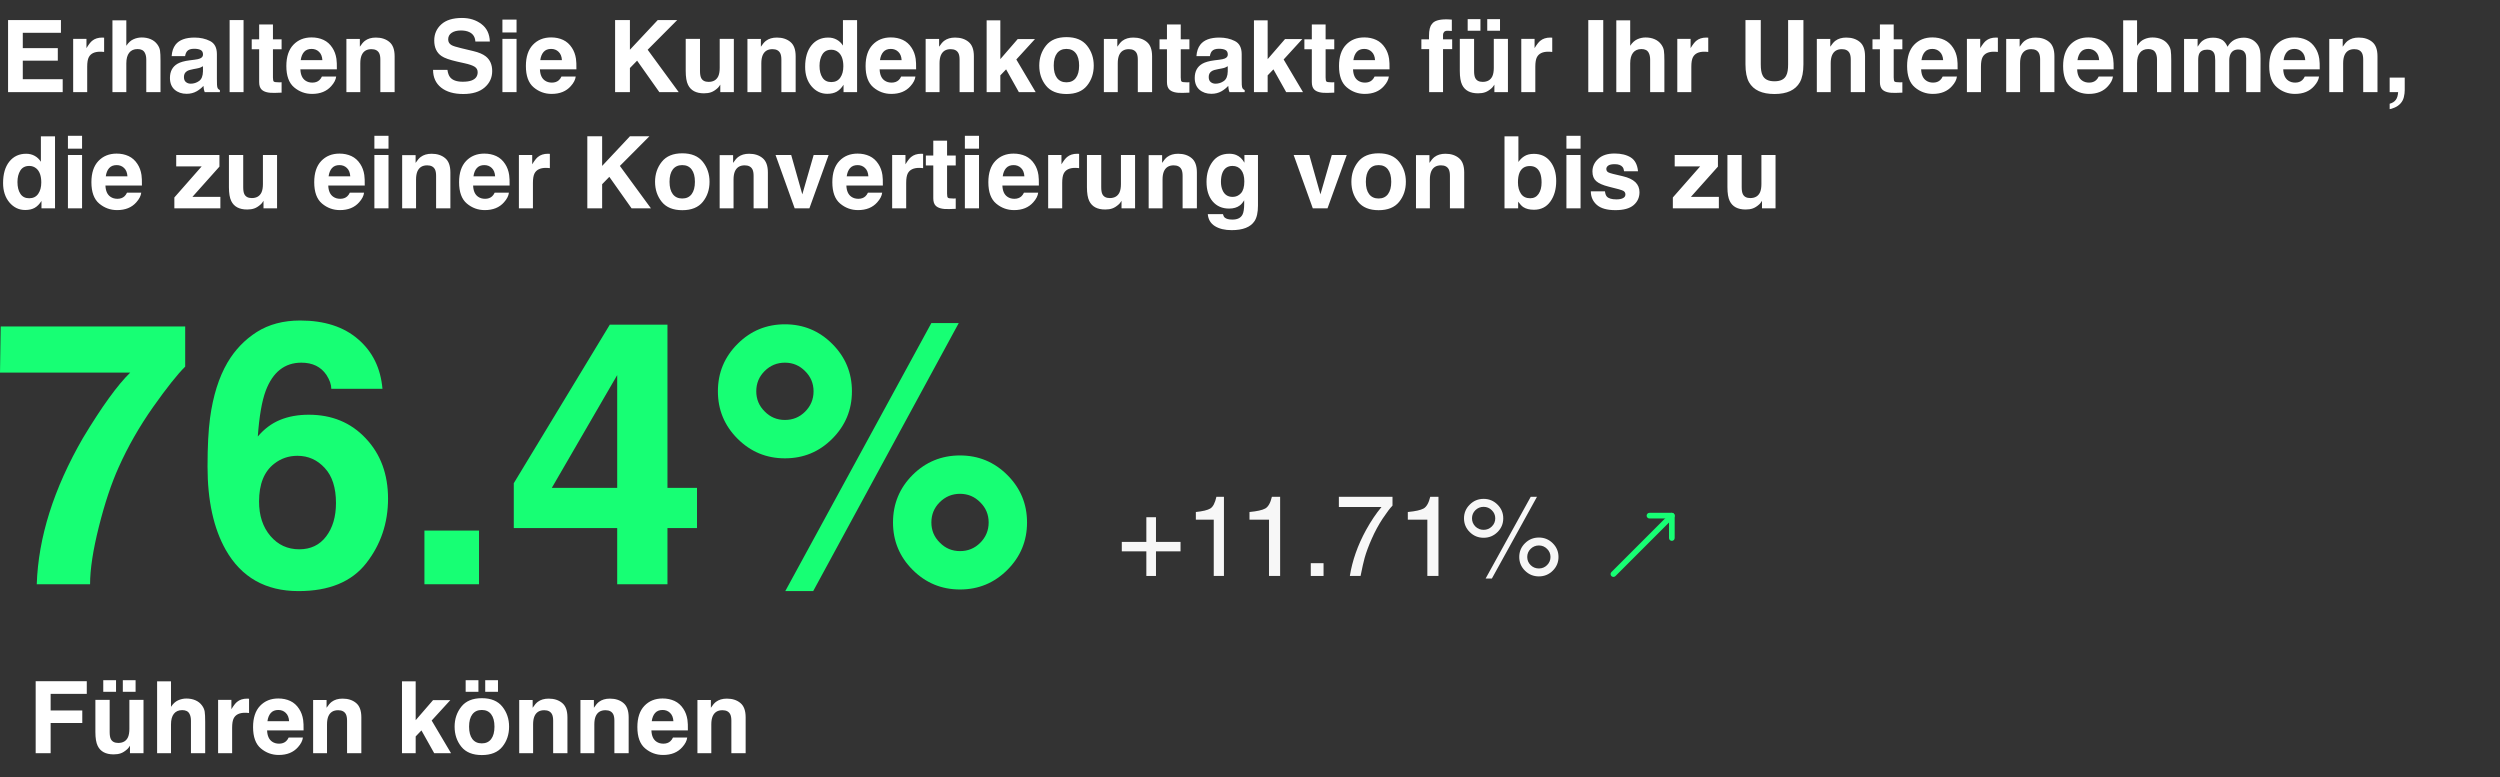 <svg xmlns="http://www.w3.org/2000/svg" width="624" height="194" viewBox="0 0 624 194" fill="none"><rect x="0" y="0" width="624" height="194" fill="#333333" stroke="none"/><path d="M14.429 15.139H5.688V19.765H15.649V23H2.014V5.007H15.21V8.193H5.688V12.014H14.429V15.139ZM24.988 12.905C23.588 12.905 22.648 13.361 22.168 14.272C21.899 14.785 21.765 15.574 21.765 16.64V23H18.262V9.694H21.582V12.014C22.119 11.127 22.587 10.52 22.986 10.195C23.637 9.65 24.483 9.377 25.525 9.377C25.59 9.377 25.643 9.381 25.684 9.389C25.732 9.389 25.834 9.393 25.989 9.401V12.966C25.769 12.941 25.574 12.925 25.403 12.917C25.232 12.909 25.094 12.905 24.988 12.905ZM40.063 15.188V23H36.511V14.907C36.511 14.191 36.389 13.613 36.145 13.173C35.828 12.555 35.225 12.246 34.338 12.246C33.419 12.246 32.719 12.555 32.239 13.173C31.767 13.784 31.531 14.659 31.531 15.798V23H28.064V5.068H31.531V11.428C32.035 10.655 32.617 10.117 33.276 9.816C33.944 9.507 34.644 9.353 35.376 9.353C36.198 9.353 36.943 9.495 37.61 9.78C38.285 10.065 38.839 10.5 39.27 11.086C39.636 11.582 39.86 12.095 39.941 12.624C40.023 13.145 40.063 13.999 40.063 15.188ZM43.823 11.135C44.743 9.963 46.322 9.377 48.56 9.377C50.016 9.377 51.31 9.666 52.441 10.244C53.573 10.822 54.138 11.912 54.138 13.515V19.619C54.138 20.042 54.146 20.555 54.163 21.157C54.187 21.613 54.256 21.922 54.37 22.084C54.484 22.247 54.655 22.381 54.883 22.487V23H51.099C50.993 22.731 50.92 22.479 50.879 22.243C50.838 22.007 50.806 21.739 50.781 21.438C50.301 21.958 49.748 22.402 49.121 22.768C48.372 23.199 47.526 23.415 46.582 23.415C45.378 23.415 44.381 23.073 43.591 22.39C42.81 21.698 42.419 20.721 42.419 19.46C42.419 17.824 43.05 16.64 44.312 15.908C45.003 15.509 46.02 15.224 47.363 15.053L48.547 14.907C49.19 14.825 49.65 14.724 49.927 14.602C50.423 14.39 50.671 14.06 50.671 13.613C50.671 13.068 50.48 12.693 50.098 12.49C49.723 12.278 49.17 12.172 48.438 12.172C47.616 12.172 47.034 12.376 46.692 12.783C46.448 13.084 46.285 13.491 46.204 14.003H42.847C42.92 12.84 43.245 11.883 43.823 11.135ZM46.411 20.485C46.737 20.754 47.135 20.888 47.607 20.888C48.356 20.888 49.044 20.669 49.67 20.229C50.305 19.79 50.635 18.988 50.659 17.824V16.53C50.44 16.669 50.216 16.783 49.988 16.872C49.768 16.953 49.463 17.031 49.072 17.104L48.291 17.25C47.559 17.381 47.034 17.539 46.716 17.727C46.179 18.044 45.911 18.536 45.911 19.204C45.911 19.798 46.078 20.225 46.411 20.485ZM57.312 5.007H60.791V23H57.312V5.007ZM70.288 20.522V23.122L68.64 23.183C66.996 23.24 65.873 22.955 65.271 22.329C64.88 21.93 64.685 21.315 64.685 20.485V12.294H62.83V9.816H64.685V6.105H68.127V9.816H70.288V12.294H68.127V19.326C68.127 19.871 68.197 20.213 68.335 20.351C68.473 20.481 68.897 20.546 69.605 20.546C69.71 20.546 69.82 20.546 69.934 20.546C70.056 20.538 70.174 20.53 70.288 20.522ZM83.911 19.094C83.822 19.883 83.411 20.685 82.678 21.498C81.539 22.793 79.944 23.439 77.893 23.439C76.2 23.439 74.707 22.894 73.413 21.804C72.119 20.713 71.472 18.939 71.472 16.481C71.472 14.178 72.054 12.412 73.218 11.184C74.39 9.955 75.907 9.34 77.771 9.34C78.878 9.34 79.875 9.548 80.762 9.963C81.649 10.378 82.381 11.033 82.959 11.928C83.48 12.718 83.817 13.633 83.972 14.675C84.062 15.285 84.098 16.164 84.082 17.311H74.976C75.024 18.646 75.444 19.582 76.233 20.119C76.713 20.453 77.291 20.62 77.966 20.62C78.683 20.62 79.264 20.416 79.712 20.009C79.956 19.79 80.172 19.484 80.359 19.094H83.911ZM80.469 15.017C80.412 14.097 80.131 13.401 79.626 12.929C79.13 12.449 78.512 12.209 77.771 12.209C76.965 12.209 76.339 12.461 75.891 12.966C75.452 13.47 75.175 14.154 75.061 15.017H80.469ZM92.7 12.27C91.52 12.27 90.71 12.771 90.271 13.771C90.043 14.3 89.929 14.976 89.929 15.798V23H86.462V9.719H89.819V11.66C90.267 10.976 90.69 10.484 91.089 10.183C91.805 9.646 92.712 9.377 93.811 9.377C95.186 9.377 96.309 9.739 97.18 10.463C98.059 11.18 98.499 12.372 98.499 14.04V23H94.934V14.907C94.934 14.207 94.841 13.67 94.653 13.295C94.311 12.612 93.66 12.27 92.7 12.27ZM115.491 20.4C116.378 20.4 117.098 20.302 117.651 20.107C118.701 19.733 119.226 19.037 119.226 18.02C119.226 17.425 118.966 16.966 118.445 16.64C117.924 16.323 117.106 16.042 115.991 15.798L114.087 15.371C112.215 14.947 110.921 14.488 110.205 13.991C108.993 13.161 108.386 11.863 108.386 10.097C108.386 8.486 108.972 7.147 110.144 6.081C111.316 5.015 113.037 4.482 115.308 4.482C117.204 4.482 118.819 4.986 120.154 5.996C121.497 6.997 122.201 8.453 122.266 10.366H118.652C118.587 9.283 118.115 8.514 117.236 8.059C116.65 7.757 115.922 7.607 115.051 7.607C114.083 7.607 113.31 7.802 112.732 8.193C112.154 8.584 111.865 9.129 111.865 9.829C111.865 10.472 112.15 10.952 112.72 11.269C113.086 11.481 113.867 11.729 115.063 12.014L118.164 12.758C119.523 13.084 120.549 13.519 121.24 14.065C122.314 14.911 122.852 16.136 122.852 17.739C122.852 19.383 122.221 20.75 120.959 21.84C119.706 22.923 117.932 23.464 115.637 23.464C113.293 23.464 111.45 22.931 110.107 21.865C108.765 20.791 108.093 19.317 108.093 17.446H111.682C111.796 18.268 112.02 18.882 112.354 19.289C112.964 20.03 114.01 20.4 115.491 20.4ZM128.931 9.694V23H125.403V9.694H128.931ZM128.931 4.897V8.107H125.403V4.897H128.931ZM143.701 19.094C143.612 19.883 143.201 20.685 142.468 21.498C141.329 22.793 139.734 23.439 137.683 23.439C135.99 23.439 134.497 22.894 133.203 21.804C131.909 20.713 131.262 18.939 131.262 16.481C131.262 14.178 131.844 12.412 133.008 11.184C134.18 9.955 135.697 9.34 137.561 9.34C138.668 9.34 139.665 9.548 140.552 9.963C141.439 10.378 142.171 11.033 142.749 11.928C143.27 12.718 143.608 13.633 143.762 14.675C143.852 15.285 143.888 16.164 143.872 17.311H134.766C134.814 18.646 135.234 19.582 136.023 20.119C136.503 20.453 137.081 20.62 137.756 20.62C138.472 20.62 139.054 20.416 139.502 20.009C139.746 19.79 139.962 19.484 140.149 19.094H143.701ZM140.259 15.017C140.202 14.097 139.921 13.401 139.417 12.929C138.92 12.449 138.302 12.209 137.561 12.209C136.755 12.209 136.129 12.461 135.681 12.966C135.242 13.47 134.965 14.154 134.851 15.017H140.259ZM169.409 23H164.575L159.021 15.139L157.227 16.982V23H153.528V5.007H157.227V12.416L164.172 5.007H169.031L161.658 12.416L169.409 23ZM179.785 21.12C179.753 21.161 179.671 21.283 179.541 21.486C179.411 21.69 179.256 21.869 179.077 22.023C178.532 22.512 178.003 22.845 177.49 23.024C176.986 23.203 176.392 23.293 175.708 23.293C173.739 23.293 172.412 22.585 171.729 21.169C171.346 20.388 171.155 19.236 171.155 17.714V9.694H174.719V17.714C174.719 18.471 174.809 19.041 174.988 19.423C175.305 20.099 175.928 20.436 176.855 20.436C178.044 20.436 178.857 19.956 179.297 18.996C179.525 18.475 179.639 17.788 179.639 16.933V9.694H183.167V23H179.785V21.12ZM192.798 12.27C191.618 12.27 190.808 12.771 190.369 13.771C190.141 14.3 190.027 14.976 190.027 15.798V23H186.56V9.719H189.917V11.66C190.365 10.976 190.788 10.484 191.187 10.183C191.903 9.646 192.81 9.377 193.909 9.377C195.284 9.377 196.407 9.739 197.278 10.463C198.157 11.18 198.596 12.372 198.596 14.04V23H195.032V14.907C195.032 14.207 194.938 13.67 194.751 13.295C194.409 12.612 193.758 12.27 192.798 12.27ZM213.928 5.031V23H210.547V21.157C210.05 21.946 209.485 22.52 208.85 22.878C208.215 23.236 207.426 23.415 206.482 23.415C204.928 23.415 203.617 22.788 202.551 21.535C201.493 20.274 200.964 18.658 200.964 16.689C200.964 14.418 201.485 12.632 202.527 11.33C203.577 10.028 204.976 9.377 206.726 9.377C207.532 9.377 208.248 9.556 208.875 9.914C209.501 10.264 210.01 10.752 210.4 11.379V5.031H213.928ZM204.553 16.433C204.553 17.662 204.797 18.642 205.286 19.375C205.766 20.115 206.498 20.485 207.483 20.485C208.468 20.485 209.216 20.119 209.729 19.387C210.242 18.654 210.498 17.706 210.498 16.543C210.498 14.915 210.087 13.751 209.265 13.051C208.761 12.628 208.175 12.416 207.507 12.416C206.49 12.416 205.741 12.803 205.261 13.576C204.789 14.341 204.553 15.293 204.553 16.433ZM228.491 19.094C228.402 19.883 227.991 20.685 227.258 21.498C226.119 22.793 224.524 23.439 222.473 23.439C220.78 23.439 219.287 22.894 217.993 21.804C216.699 20.713 216.052 18.939 216.052 16.481C216.052 14.178 216.634 12.412 217.798 11.184C218.97 9.955 220.487 9.34 222.351 9.34C223.458 9.34 224.455 9.548 225.342 9.963C226.229 10.378 226.961 11.033 227.539 11.928C228.06 12.718 228.398 13.633 228.552 14.675C228.642 15.285 228.678 16.164 228.662 17.311H219.556C219.604 18.646 220.024 19.582 220.813 20.119C221.293 20.453 221.871 20.62 222.546 20.62C223.263 20.62 223.844 20.416 224.292 20.009C224.536 19.79 224.752 19.484 224.939 19.094H228.491ZM225.049 15.017C224.992 14.097 224.711 13.401 224.207 12.929C223.71 12.449 223.092 12.209 222.351 12.209C221.545 12.209 220.919 12.461 220.471 12.966C220.032 13.47 219.755 14.154 219.641 15.017H225.049ZM237.28 12.27C236.1 12.27 235.291 12.771 234.851 13.771C234.623 14.3 234.509 14.976 234.509 15.798V23H231.042V9.719H234.399V11.66C234.847 10.976 235.27 10.484 235.669 10.183C236.385 9.646 237.292 9.377 238.391 9.377C239.766 9.377 240.889 9.739 241.76 10.463C242.639 11.18 243.079 12.372 243.079 14.04V23H239.514V14.907C239.514 14.207 239.421 13.67 239.233 13.295C238.892 12.612 238.241 12.27 237.28 12.27ZM258.508 23H254.309L251.123 17.311L249.683 18.813V23H246.265V5.068H249.683V14.76L254.016 9.755H258.325L253.674 14.846L258.508 23ZM271.313 11.379C272.437 12.787 272.998 14.451 272.998 16.372C272.998 18.325 272.437 19.997 271.313 21.389C270.19 22.772 268.486 23.464 266.199 23.464C263.912 23.464 262.207 22.772 261.084 21.389C259.961 19.997 259.399 18.325 259.399 16.372C259.399 14.451 259.961 12.787 261.084 11.379C262.207 9.971 263.912 9.267 266.199 9.267C268.486 9.267 270.19 9.971 271.313 11.379ZM266.187 12.209C265.169 12.209 264.384 12.571 263.831 13.295C263.285 14.012 263.013 15.037 263.013 16.372C263.013 17.706 263.285 18.736 263.831 19.46C264.384 20.184 265.169 20.546 266.187 20.546C267.204 20.546 267.985 20.184 268.53 19.46C269.076 18.736 269.348 17.706 269.348 16.372C269.348 15.037 269.076 14.012 268.53 13.295C267.985 12.571 267.204 12.209 266.187 12.209ZM281.763 12.27C280.583 12.27 279.773 12.771 279.333 13.771C279.106 14.3 278.992 14.976 278.992 15.798V23H275.525V9.719H278.882V11.66C279.329 10.976 279.753 10.484 280.151 10.183C280.868 9.646 281.775 9.377 282.874 9.377C284.249 9.377 285.372 9.739 286.243 10.463C287.122 11.18 287.561 12.372 287.561 14.04V23H283.997V14.907C283.997 14.207 283.903 13.67 283.716 13.295C283.374 12.612 282.723 12.27 281.763 12.27ZM296.875 20.522V23.122L295.227 23.183C293.583 23.24 292.46 22.955 291.858 22.329C291.467 21.93 291.272 21.315 291.272 20.485V12.294H289.417V9.816H291.272V6.105H294.714V9.816H296.875V12.294H294.714V19.326C294.714 19.871 294.784 20.213 294.922 20.351C295.06 20.481 295.483 20.546 296.191 20.546C296.297 20.546 296.407 20.546 296.521 20.546C296.643 20.538 296.761 20.53 296.875 20.522ZM299.609 11.135C300.529 9.963 302.108 9.377 304.346 9.377C305.802 9.377 307.096 9.666 308.228 10.244C309.359 10.822 309.924 11.912 309.924 13.515V19.619C309.924 20.042 309.932 20.555 309.949 21.157C309.973 21.613 310.042 21.922 310.156 22.084C310.27 22.247 310.441 22.381 310.669 22.487V23H306.885C306.779 22.731 306.706 22.479 306.665 22.243C306.624 22.007 306.592 21.739 306.567 21.438C306.087 21.958 305.534 22.402 304.907 22.768C304.159 23.199 303.312 23.415 302.368 23.415C301.164 23.415 300.167 23.073 299.377 22.39C298.596 21.698 298.206 20.721 298.206 19.46C298.206 17.824 298.836 16.64 300.098 15.908C300.789 15.509 301.807 15.224 303.149 15.053L304.333 14.907C304.976 14.825 305.436 14.724 305.713 14.602C306.209 14.39 306.458 14.06 306.458 13.613C306.458 13.068 306.266 12.693 305.884 12.49C305.509 12.278 304.956 12.172 304.224 12.172C303.402 12.172 302.82 12.376 302.478 12.783C302.234 13.084 302.071 13.491 301.99 14.003H298.633C298.706 12.84 299.032 11.883 299.609 11.135ZM302.197 20.485C302.523 20.754 302.922 20.888 303.394 20.888C304.142 20.888 304.83 20.669 305.457 20.229C306.091 19.79 306.421 18.988 306.445 17.824V16.53C306.226 16.669 306.002 16.783 305.774 16.872C305.554 16.953 305.249 17.031 304.858 17.104L304.077 17.25C303.345 17.381 302.82 17.539 302.502 17.727C301.965 18.044 301.697 18.536 301.697 19.204C301.697 19.798 301.864 20.225 302.197 20.485ZM325.232 23H321.033L317.847 17.311L316.406 18.813V23H312.988V5.068H316.406V14.76L320.74 9.755H325.049L320.398 14.846L325.232 23ZM333.032 20.522V23.122L331.384 23.183C329.74 23.24 328.617 22.955 328.015 22.329C327.625 21.93 327.429 21.315 327.429 20.485V12.294H325.574V9.816H327.429V6.105H330.872V9.816H333.032V12.294H330.872V19.326C330.872 19.871 330.941 20.213 331.079 20.351C331.217 20.481 331.641 20.546 332.349 20.546C332.454 20.546 332.564 20.546 332.678 20.546C332.8 20.538 332.918 20.53 333.032 20.522ZM346.655 19.094C346.566 19.883 346.155 20.685 345.422 21.498C344.283 22.793 342.688 23.439 340.637 23.439C338.944 23.439 337.451 22.894 336.157 21.804C334.863 20.713 334.216 18.939 334.216 16.481C334.216 14.178 334.798 12.412 335.962 11.184C337.134 9.955 338.652 9.34 340.515 9.34C341.622 9.34 342.619 9.548 343.506 9.963C344.393 10.378 345.125 11.033 345.703 11.928C346.224 12.718 346.562 13.633 346.716 14.675C346.806 15.285 346.842 16.164 346.826 17.311H337.72C337.769 18.646 338.188 19.582 338.977 20.119C339.457 20.453 340.035 20.62 340.71 20.62C341.427 20.62 342.008 20.416 342.456 20.009C342.7 19.79 342.916 19.484 343.103 19.094H346.655ZM343.213 15.017C343.156 14.097 342.875 13.401 342.371 12.929C341.874 12.449 341.256 12.209 340.515 12.209C339.709 12.209 339.083 12.461 338.635 12.966C338.196 13.47 337.919 14.154 337.805 15.017H343.213ZM362.378 4.897V7.729C362.183 7.705 361.853 7.688 361.389 7.68C360.933 7.664 360.616 7.766 360.437 7.985C360.266 8.197 360.181 8.433 360.181 8.693V9.816H362.463V12.27H360.181V23H356.714V12.27H354.773V9.816H356.677V8.962C356.677 7.538 356.917 6.557 357.397 6.02C357.902 5.222 359.119 4.824 361.047 4.824C361.267 4.824 361.466 4.832 361.646 4.848C361.825 4.856 362.069 4.873 362.378 4.897ZM372.998 21.12C372.965 21.161 372.884 21.283 372.754 21.486C372.624 21.69 372.469 21.869 372.29 22.023C371.745 22.512 371.216 22.845 370.703 23.024C370.199 23.203 369.604 23.293 368.921 23.293C366.951 23.293 365.625 22.585 364.941 21.169C364.559 20.388 364.368 19.236 364.368 17.714V9.694H367.932V17.714C367.932 18.471 368.022 19.041 368.201 19.423C368.518 20.099 369.141 20.436 370.068 20.436C371.257 20.436 372.07 19.956 372.51 18.996C372.738 18.475 372.852 17.788 372.852 16.933V9.694H376.379V23H372.998V21.12ZM371.216 4.775H374.402V7.668H371.216V4.775ZM366.333 4.775H369.519V7.668H366.333V4.775ZM386.438 12.905C385.038 12.905 384.098 13.361 383.618 14.272C383.35 14.785 383.215 15.574 383.215 16.64V23H379.712V9.694H383.032V12.014C383.569 11.127 384.037 10.52 384.436 10.195C385.087 9.65 385.933 9.377 386.975 9.377C387.04 9.377 387.093 9.381 387.134 9.389C387.183 9.389 387.284 9.393 387.439 9.401V12.966C387.219 12.941 387.024 12.925 386.853 12.917C386.682 12.909 386.544 12.905 386.438 12.905ZM396.436 5.007H400.171V23H396.436V5.007ZM415.43 15.188V23H411.877V14.907C411.877 14.191 411.755 13.613 411.511 13.173C411.194 12.555 410.592 12.246 409.705 12.246C408.785 12.246 408.085 12.555 407.605 13.173C407.133 13.784 406.897 14.659 406.897 15.798V23H403.43V5.068H406.897V11.428C407.402 10.655 407.983 10.117 408.643 9.816C409.31 9.507 410.01 9.353 410.742 9.353C411.564 9.353 412.309 9.495 412.976 9.78C413.652 10.065 414.205 10.5 414.636 11.086C415.002 11.582 415.226 12.095 415.308 12.624C415.389 13.145 415.43 13.999 415.43 15.188ZM425.378 12.905C423.979 12.905 423.039 13.361 422.559 14.272C422.29 14.785 422.156 15.574 422.156 16.64V23H418.652V9.694H421.973V12.014C422.51 11.127 422.978 10.52 423.376 10.195C424.028 9.65 424.874 9.377 425.916 9.377C425.981 9.377 426.034 9.381 426.074 9.389C426.123 9.389 426.225 9.393 426.379 9.401V12.966C426.16 12.941 425.964 12.925 425.793 12.917C425.623 12.909 425.484 12.905 425.378 12.905ZM446.313 16.066V5.007H450.134V16.066C450.134 17.979 449.837 19.468 449.243 20.534C448.136 22.487 446.025 23.464 442.908 23.464C439.791 23.464 437.675 22.487 436.56 20.534C435.966 19.468 435.669 17.979 435.669 16.066V5.007H439.49V16.066C439.49 17.303 439.636 18.207 439.929 18.776C440.385 19.785 441.378 20.29 442.908 20.29C444.43 20.29 445.418 19.785 445.874 18.776C446.167 18.207 446.313 17.303 446.313 16.066ZM459.717 12.27C458.537 12.27 457.727 12.771 457.288 13.771C457.06 14.3 456.946 14.976 456.946 15.798V23H453.479V9.719H456.836V11.66C457.284 10.976 457.707 10.484 458.105 10.183C458.822 9.646 459.729 9.377 460.828 9.377C462.203 9.377 463.326 9.739 464.197 10.463C465.076 11.18 465.515 12.372 465.515 14.04V23H461.951V14.907C461.951 14.207 461.857 13.67 461.67 13.295C461.328 12.612 460.677 12.27 459.717 12.27ZM474.829 20.522V23.122L473.181 23.183C471.537 23.24 470.414 22.955 469.812 22.329C469.421 21.93 469.226 21.315 469.226 20.485V12.294H467.371V9.816H469.226V6.105H472.668V9.816H474.829V12.294H472.668V19.326C472.668 19.871 472.738 20.213 472.876 20.351C473.014 20.481 473.438 20.546 474.146 20.546C474.251 20.546 474.361 20.546 474.475 20.546C474.597 20.538 474.715 20.53 474.829 20.522ZM488.452 19.094C488.363 19.883 487.952 20.685 487.219 21.498C486.08 22.793 484.485 23.439 482.434 23.439C480.741 23.439 479.248 22.894 477.954 21.804C476.66 20.713 476.013 18.939 476.013 16.481C476.013 14.178 476.595 12.412 477.759 11.184C478.931 9.955 480.448 9.34 482.312 9.34C483.419 9.34 484.416 9.548 485.303 9.963C486.19 10.378 486.922 11.033 487.5 11.928C488.021 12.718 488.359 13.633 488.513 14.675C488.603 15.285 488.639 16.164 488.623 17.311H479.517C479.565 18.646 479.985 19.582 480.774 20.119C481.254 20.453 481.832 20.62 482.507 20.62C483.223 20.62 483.805 20.416 484.253 20.009C484.497 19.79 484.713 19.484 484.9 19.094H488.452ZM485.01 15.017C484.953 14.097 484.672 13.401 484.167 12.929C483.671 12.449 483.053 12.209 482.312 12.209C481.506 12.209 480.88 12.461 480.432 12.966C479.993 13.47 479.716 14.154 479.602 15.017H485.01ZM497.668 12.905C496.269 12.905 495.329 13.361 494.849 14.272C494.58 14.785 494.446 15.574 494.446 16.64V23H490.942V9.694H494.263V12.014C494.8 11.127 495.268 10.52 495.667 10.195C496.318 9.65 497.164 9.377 498.206 9.377C498.271 9.377 498.324 9.381 498.364 9.389C498.413 9.389 498.515 9.393 498.669 9.401V12.966C498.45 12.941 498.254 12.925 498.083 12.917C497.913 12.909 497.774 12.905 497.668 12.905ZM506.982 12.27C505.802 12.27 504.993 12.771 504.553 13.771C504.325 14.3 504.211 14.976 504.211 15.798V23H500.745V9.719H504.102V11.66C504.549 10.976 504.972 10.484 505.371 10.183C506.087 9.646 506.995 9.377 508.093 9.377C509.469 9.377 510.592 9.739 511.462 10.463C512.341 11.18 512.781 12.372 512.781 14.04V23H509.216V14.907C509.216 14.207 509.123 13.67 508.936 13.295C508.594 12.612 507.943 12.27 506.982 12.27ZM527.393 19.094C527.303 19.883 526.892 20.685 526.16 21.498C525.02 22.793 523.425 23.439 521.375 23.439C519.682 23.439 518.188 22.894 516.895 21.804C515.601 20.713 514.954 18.939 514.954 16.481C514.954 14.178 515.535 12.412 516.699 11.184C517.871 9.955 519.389 9.34 521.252 9.34C522.359 9.34 523.356 9.548 524.243 9.963C525.13 10.378 525.863 11.033 526.44 11.928C526.961 12.718 527.299 13.633 527.454 14.675C527.543 15.285 527.58 16.164 527.563 17.311H518.457C518.506 18.646 518.925 19.582 519.714 20.119C520.194 20.453 520.772 20.62 521.448 20.62C522.164 20.62 522.746 20.416 523.193 20.009C523.438 19.79 523.653 19.484 523.84 19.094H527.393ZM523.95 15.017C523.893 14.097 523.612 13.401 523.108 12.929C522.611 12.449 521.993 12.209 521.252 12.209C520.447 12.209 519.82 12.461 519.373 12.966C518.933 13.47 518.656 14.154 518.542 15.017H523.95ZM541.943 15.188V23H538.391V14.907C538.391 14.191 538.269 13.613 538.025 13.173C537.708 12.555 537.105 12.246 536.218 12.246C535.299 12.246 534.599 12.555 534.119 13.173C533.647 13.784 533.411 14.659 533.411 15.798V23H529.944V5.068H533.411V11.428C533.915 10.655 534.497 10.117 535.156 9.816C535.824 9.507 536.523 9.353 537.256 9.353C538.078 9.353 538.822 9.495 539.49 9.78C540.165 10.065 540.719 10.5 541.15 11.086C541.516 11.582 541.74 12.095 541.821 12.624C541.903 13.145 541.943 13.999 541.943 15.188ZM552.673 13.356C552.38 12.713 551.807 12.392 550.952 12.392C549.959 12.392 549.292 12.713 548.95 13.356C548.763 13.723 548.669 14.268 548.669 14.992V23H545.142V9.719H548.523V11.66C548.954 10.968 549.361 10.476 549.744 10.183C550.419 9.662 551.294 9.401 552.368 9.401C553.385 9.401 554.207 9.625 554.834 10.073C555.339 10.488 555.721 11.021 555.981 11.672C556.437 10.891 557.003 10.317 557.678 9.951C558.394 9.584 559.192 9.401 560.071 9.401C560.657 9.401 561.235 9.515 561.804 9.743C562.374 9.971 562.891 10.37 563.354 10.94C563.729 11.403 563.981 11.973 564.111 12.648C564.193 13.096 564.233 13.751 564.233 14.614L564.209 23H560.645V14.528C560.645 14.024 560.563 13.609 560.4 13.283C560.091 12.665 559.521 12.355 558.691 12.355C557.731 12.355 557.068 12.754 556.702 13.552C556.514 13.975 556.421 14.484 556.421 15.078V23H552.917V15.078C552.917 14.288 552.836 13.714 552.673 13.356ZM578.833 19.094C578.743 19.883 578.333 20.685 577.6 21.498C576.461 22.793 574.866 23.439 572.815 23.439C571.122 23.439 569.629 22.894 568.335 21.804C567.041 20.713 566.394 18.939 566.394 16.481C566.394 14.178 566.976 12.412 568.14 11.184C569.312 9.955 570.829 9.34 572.693 9.34C573.8 9.34 574.797 9.548 575.684 9.963C576.571 10.378 577.303 11.033 577.881 11.928C578.402 12.718 578.739 13.633 578.894 14.675C578.984 15.285 579.02 16.164 579.004 17.311H569.897C569.946 18.646 570.365 19.582 571.155 20.119C571.635 20.453 572.213 20.62 572.888 20.62C573.604 20.62 574.186 20.416 574.634 20.009C574.878 19.79 575.094 19.484 575.281 19.094H578.833ZM575.391 15.017C575.334 14.097 575.053 13.401 574.548 12.929C574.052 12.449 573.433 12.209 572.693 12.209C571.887 12.209 571.261 12.461 570.813 12.966C570.374 13.47 570.097 14.154 569.983 15.017H575.391ZM587.622 12.27C586.442 12.27 585.632 12.771 585.193 13.771C584.965 14.3 584.851 14.976 584.851 15.798V23H581.384V9.719H584.741V11.66C585.189 10.976 585.612 10.484 586.011 10.183C586.727 9.646 587.634 9.377 588.733 9.377C590.108 9.377 591.231 9.739 592.102 10.463C592.981 11.18 593.42 12.372 593.42 14.04V23H589.856V14.907C589.856 14.207 589.762 13.67 589.575 13.295C589.233 12.612 588.582 12.27 587.622 12.27ZM600 24.245C599.854 24.847 599.581 25.368 599.182 25.808C598.751 26.28 598.242 26.634 597.656 26.87C597.078 27.114 596.68 27.236 596.46 27.236V25.893C597.16 25.698 597.673 25.372 597.998 24.916C598.332 24.461 598.523 23.822 598.572 23H596.46V19.362H600.22V22.512C600.22 23.065 600.146 23.643 600 24.245ZM13.733 34.031V52H10.352V50.157C9.855 50.946 9.29 51.52 8.655 51.878C8.02 52.236 7.231 52.415 6.287 52.415C4.732 52.415 3.422 51.788 2.356 50.535C1.298 49.274 0.769 47.658 0.769 45.689C0.769 43.419 1.29 41.632 2.332 40.33C3.381 39.028 4.781 38.377 6.531 38.377C7.336 38.377 8.053 38.556 8.679 38.914C9.306 39.264 9.814 39.752 10.205 40.379V34.031H13.733ZM4.358 45.433C4.358 46.661 4.602 47.642 5.09 48.374C5.57 49.115 6.303 49.485 7.288 49.485C8.272 49.485 9.021 49.119 9.534 48.387C10.046 47.654 10.303 46.706 10.303 45.542C10.303 43.915 9.892 42.751 9.07 42.051C8.565 41.628 7.979 41.416 7.312 41.416C6.295 41.416 5.546 41.803 5.066 42.576C4.594 43.341 4.358 44.293 4.358 45.433ZM20.483 38.694V52H16.956V38.694H20.483ZM20.483 33.897V37.107H16.956V33.897H20.483ZM35.254 48.094C35.164 48.883 34.753 49.685 34.021 50.498C32.882 51.792 31.287 52.44 29.236 52.44C27.543 52.44 26.05 51.894 24.756 50.804C23.462 49.713 22.815 47.939 22.815 45.481C22.815 43.178 23.397 41.412 24.561 40.184C25.732 38.955 27.25 38.34 29.114 38.34C30.221 38.34 31.217 38.548 32.105 38.963C32.992 39.378 33.724 40.033 34.302 40.928C34.823 41.718 35.16 42.633 35.315 43.675C35.404 44.285 35.441 45.164 35.425 46.312H26.318C26.367 47.646 26.786 48.582 27.576 49.119C28.056 49.453 28.634 49.62 29.309 49.62C30.025 49.62 30.607 49.416 31.055 49.009C31.299 48.79 31.515 48.484 31.702 48.094H35.254ZM31.811 44.017C31.755 43.097 31.474 42.401 30.969 41.929C30.473 41.449 29.854 41.209 29.114 41.209C28.308 41.209 27.681 41.461 27.234 41.966C26.794 42.47 26.518 43.154 26.404 44.017H31.811ZM55.005 52H43.518V49.29L50.342 41.526H43.982V38.694H54.773V41.587L48.023 49.144H55.005V52ZM65.772 50.12C65.739 50.161 65.658 50.283 65.527 50.486C65.397 50.69 65.243 50.869 65.064 51.023C64.518 51.512 63.989 51.845 63.477 52.024C62.972 52.203 62.378 52.293 61.694 52.293C59.725 52.293 58.398 51.585 57.715 50.169C57.332 49.388 57.141 48.236 57.141 46.714V38.694H60.706V46.714C60.706 47.471 60.795 48.041 60.974 48.423C61.291 49.099 61.914 49.437 62.842 49.437C64.03 49.437 64.844 48.956 65.283 47.996C65.511 47.475 65.625 46.788 65.625 45.933V38.694H69.153V52H65.772V50.12ZM90.869 48.094C90.78 48.883 90.369 49.685 89.636 50.498C88.497 51.792 86.902 52.44 84.851 52.44C83.158 52.44 81.665 51.894 80.371 50.804C79.077 49.713 78.43 47.939 78.43 45.481C78.43 43.178 79.012 41.412 80.176 40.184C81.348 38.955 82.865 38.34 84.729 38.34C85.836 38.34 86.833 38.548 87.72 38.963C88.607 39.378 89.339 40.033 89.917 40.928C90.438 41.718 90.776 42.633 90.93 43.675C91.02 44.285 91.056 45.164 91.04 46.312H81.934C81.982 47.646 82.401 48.582 83.191 49.119C83.671 49.453 84.249 49.62 84.924 49.62C85.641 49.62 86.222 49.416 86.67 49.009C86.914 48.79 87.13 48.484 87.317 48.094H90.869ZM87.427 44.017C87.37 43.097 87.089 42.401 86.585 41.929C86.088 41.449 85.47 41.209 84.729 41.209C83.923 41.209 83.297 41.461 82.849 41.966C82.41 42.47 82.133 43.154 82.019 44.017H87.427ZM96.973 38.694V52H93.445V38.694H96.973ZM96.973 33.897V37.107H93.445V33.897H96.973ZM106.616 41.27C105.436 41.27 104.626 41.77 104.187 42.772C103.959 43.3 103.845 43.976 103.845 44.798V52H100.378V38.719H103.735V40.66C104.183 39.976 104.606 39.484 105.005 39.183C105.721 38.645 106.628 38.377 107.727 38.377C109.102 38.377 110.225 38.739 111.096 39.463C111.975 40.179 112.415 41.372 112.415 43.04V52H108.85V43.907C108.85 43.207 108.757 42.67 108.569 42.295C108.228 41.612 107.576 41.27 106.616 41.27ZM127.026 48.094C126.937 48.883 126.526 49.685 125.793 50.498C124.654 51.792 123.059 52.44 121.008 52.44C119.316 52.44 117.822 51.894 116.528 50.804C115.234 49.713 114.587 47.939 114.587 45.481C114.587 43.178 115.169 41.412 116.333 40.184C117.505 38.955 119.023 38.34 120.886 38.34C121.993 38.34 122.99 38.548 123.877 38.963C124.764 39.378 125.496 40.033 126.074 40.928C126.595 41.718 126.933 42.633 127.087 43.675C127.177 44.285 127.214 45.164 127.197 46.312H118.091C118.14 47.646 118.559 48.582 119.348 49.119C119.828 49.453 120.406 49.62 121.082 49.62C121.798 49.62 122.38 49.416 122.827 49.009C123.071 48.79 123.287 48.484 123.474 48.094H127.026ZM123.584 44.017C123.527 43.097 123.246 42.401 122.742 41.929C122.245 41.449 121.627 41.209 120.886 41.209C120.081 41.209 119.454 41.461 119.006 41.966C118.567 42.47 118.29 43.154 118.176 44.017H123.584ZM136.243 41.905C134.843 41.905 133.903 42.361 133.423 43.272C133.154 43.785 133.02 44.574 133.02 45.64V52H129.517V38.694H132.837V41.014C133.374 40.127 133.842 39.52 134.241 39.195C134.892 38.65 135.738 38.377 136.78 38.377C136.845 38.377 136.898 38.381 136.938 38.389C136.987 38.389 137.089 38.393 137.244 38.401V41.966C137.024 41.941 136.829 41.925 136.658 41.917C136.487 41.909 136.348 41.905 136.243 41.905ZM162.476 52H157.642L152.087 44.139L150.293 45.982V52H146.594V34.007H150.293V41.416L157.239 34.007H162.097L154.724 41.416L162.476 52ZM175.415 40.379C176.538 41.787 177.1 43.451 177.1 45.372C177.1 47.325 176.538 48.997 175.415 50.389C174.292 51.772 172.587 52.464 170.3 52.464C168.014 52.464 166.309 51.772 165.186 50.389C164.062 48.997 163.501 47.325 163.501 45.372C163.501 43.451 164.062 41.787 165.186 40.379C166.309 38.971 168.014 38.267 170.3 38.267C172.587 38.267 174.292 38.971 175.415 40.379ZM170.288 41.209C169.271 41.209 168.486 41.571 167.932 42.295C167.387 43.012 167.114 44.037 167.114 45.372C167.114 46.706 167.387 47.736 167.932 48.46C168.486 49.184 169.271 49.546 170.288 49.546C171.305 49.546 172.087 49.184 172.632 48.46C173.177 47.736 173.45 46.706 173.45 45.372C173.45 44.037 173.177 43.012 172.632 42.295C172.087 41.571 171.305 41.209 170.288 41.209ZM185.864 41.27C184.684 41.27 183.875 41.77 183.435 42.772C183.207 43.3 183.093 43.976 183.093 44.798V52H179.626V38.719H182.983V40.66C183.431 39.976 183.854 39.484 184.253 39.183C184.969 38.645 185.876 38.377 186.975 38.377C188.35 38.377 189.473 38.739 190.344 39.463C191.223 40.179 191.663 41.372 191.663 43.04V52H188.098V43.907C188.098 43.207 188.005 42.67 187.817 42.295C187.476 41.612 186.825 41.27 185.864 41.27ZM193.579 38.694H197.485L200.256 48.509L203.088 38.694H206.824L202.026 52H198.352L193.579 38.694ZM220.19 48.094C220.101 48.883 219.69 49.685 218.958 50.498C217.818 51.792 216.223 52.44 214.172 52.44C212.48 52.44 210.986 51.894 209.692 50.804C208.398 49.713 207.751 47.939 207.751 45.481C207.751 43.178 208.333 41.412 209.497 40.184C210.669 38.955 212.187 38.34 214.05 38.34C215.157 38.34 216.154 38.548 217.041 38.963C217.928 39.378 218.66 40.033 219.238 40.928C219.759 41.718 220.097 42.633 220.251 43.675C220.341 44.285 220.378 45.164 220.361 46.312H211.255C211.304 47.646 211.723 48.582 212.512 49.119C212.992 49.453 213.57 49.62 214.246 49.62C214.962 49.62 215.544 49.416 215.991 49.009C216.235 48.79 216.451 48.484 216.638 48.094H220.19ZM216.748 44.017C216.691 43.097 216.41 42.401 215.906 41.929C215.409 41.449 214.791 41.209 214.05 41.209C213.245 41.209 212.618 41.461 212.17 41.966C211.731 42.47 211.454 43.154 211.34 44.017H216.748ZM229.407 41.905C228.007 41.905 227.067 42.361 226.587 43.272C226.318 43.785 226.184 44.574 226.184 45.64V52H222.681V38.694H226.001V41.014C226.538 40.127 227.006 39.52 227.405 39.195C228.056 38.65 228.902 38.377 229.944 38.377C230.009 38.377 230.062 38.381 230.103 38.389C230.151 38.389 230.253 38.393 230.408 38.401V41.966C230.188 41.941 229.993 41.925 229.822 41.917C229.651 41.909 229.513 41.905 229.407 41.905ZM238.55 49.522V52.122L236.902 52.183C235.258 52.24 234.135 51.955 233.533 51.329C233.142 50.93 232.947 50.315 232.947 49.485V41.294H231.091V38.816H232.947V35.105H236.389V38.816H238.55V41.294H236.389V48.326C236.389 48.871 236.458 49.213 236.597 49.351C236.735 49.481 237.158 49.546 237.866 49.546C237.972 49.546 238.082 49.546 238.196 49.546C238.318 49.538 238.436 49.53 238.55 49.522ZM244.36 38.694V52H240.833V38.694H244.36ZM244.36 33.897V37.107H240.833V33.897H244.36ZM259.131 48.094C259.041 48.883 258.63 49.685 257.898 50.498C256.759 51.792 255.164 52.44 253.113 52.44C251.42 52.44 249.927 51.894 248.633 50.804C247.339 49.713 246.692 47.939 246.692 45.481C246.692 43.178 247.274 41.412 248.438 40.184C249.609 38.955 251.127 38.34 252.991 38.34C254.097 38.34 255.094 38.548 255.981 38.963C256.868 39.378 257.601 40.033 258.179 40.928C258.7 41.718 259.037 42.633 259.192 43.675C259.281 44.285 259.318 45.164 259.302 46.312H250.195C250.244 47.646 250.663 48.582 251.453 49.119C251.933 49.453 252.511 49.62 253.186 49.62C253.902 49.62 254.484 49.416 254.932 49.009C255.176 48.79 255.391 48.484 255.579 48.094H259.131ZM255.688 44.017C255.632 43.097 255.351 42.401 254.846 41.929C254.35 41.449 253.731 41.209 252.991 41.209C252.185 41.209 251.558 41.461 251.111 41.966C250.671 42.47 250.395 43.154 250.281 44.017H255.688ZM268.347 41.905C266.947 41.905 266.007 42.361 265.527 43.272C265.259 43.785 265.125 44.574 265.125 45.64V52H261.621V38.694H264.941V41.014C265.479 40.127 265.946 39.52 266.345 39.195C266.996 38.65 267.843 38.377 268.884 38.377C268.949 38.377 269.002 38.381 269.043 38.389C269.092 38.389 269.194 38.393 269.348 38.401V41.966C269.128 41.941 268.933 41.925 268.762 41.917C268.591 41.909 268.453 41.905 268.347 41.905ZM279.932 50.12C279.899 50.161 279.818 50.283 279.688 50.486C279.557 50.69 279.403 50.869 279.224 51.023C278.678 51.512 278.149 51.845 277.637 52.024C277.132 52.203 276.538 52.293 275.854 52.293C273.885 52.293 272.559 51.585 271.875 50.169C271.493 49.388 271.301 48.236 271.301 46.714V38.694H274.866V46.714C274.866 47.471 274.955 48.041 275.134 48.423C275.452 49.099 276.074 49.437 277.002 49.437C278.19 49.437 279.004 48.956 279.443 47.996C279.671 47.475 279.785 46.788 279.785 45.933V38.694H283.313V52H279.932V50.12ZM292.944 41.27C291.764 41.27 290.955 41.77 290.515 42.772C290.287 43.3 290.173 43.976 290.173 44.798V52H286.707V38.719H290.063V40.66C290.511 39.976 290.934 39.484 291.333 39.183C292.049 38.645 292.957 38.377 294.055 38.377C295.431 38.377 296.554 38.739 297.424 39.463C298.303 40.179 298.743 41.372 298.743 43.04V52H295.178V43.907C295.178 43.207 295.085 42.67 294.897 42.295C294.556 41.612 293.905 41.27 292.944 41.27ZM305.725 54.331C306.099 54.649 306.73 54.808 307.617 54.808C308.87 54.808 309.709 54.389 310.132 53.55C310.409 53.013 310.547 52.11 310.547 50.84V49.986C310.213 50.556 309.855 50.983 309.473 51.268C308.781 51.797 307.882 52.061 306.775 52.061C305.066 52.061 303.699 51.463 302.673 50.267C301.656 49.062 301.147 47.435 301.147 45.384C301.147 43.406 301.64 41.746 302.625 40.403C303.609 39.052 305.005 38.377 306.812 38.377C307.479 38.377 308.061 38.479 308.557 38.682C309.403 39.032 310.087 39.675 310.608 40.611V38.694H313.989V51.316C313.989 53.033 313.7 54.328 313.123 55.198C312.13 56.696 310.225 57.444 307.41 57.444C305.709 57.444 304.321 57.111 303.247 56.443C302.173 55.776 301.579 54.779 301.465 53.453H305.249C305.347 53.859 305.505 54.153 305.725 54.331ZM305.139 47.459C305.611 48.582 306.458 49.144 307.678 49.144C308.492 49.144 309.18 48.838 309.741 48.228C310.303 47.609 310.583 46.629 310.583 45.286C310.583 44.025 310.315 43.065 309.778 42.405C309.249 41.746 308.537 41.416 307.642 41.416C306.421 41.416 305.579 41.99 305.115 43.138C304.871 43.748 304.749 44.501 304.749 45.396C304.749 46.169 304.879 46.857 305.139 47.459ZM322.9 38.694H326.807L329.578 48.509L332.41 38.694H336.145L331.348 52H327.673L322.9 38.694ZM349.219 40.379C350.342 41.787 350.903 43.451 350.903 45.372C350.903 47.325 350.342 48.997 349.219 50.389C348.096 51.772 346.391 52.464 344.104 52.464C341.817 52.464 340.112 51.772 338.989 50.389C337.866 48.997 337.305 47.325 337.305 45.372C337.305 43.451 337.866 41.787 338.989 40.379C340.112 38.971 341.817 38.267 344.104 38.267C346.391 38.267 348.096 38.971 349.219 40.379ZM344.092 41.209C343.075 41.209 342.289 41.571 341.736 42.295C341.191 43.012 340.918 44.037 340.918 45.372C340.918 46.706 341.191 47.736 341.736 48.46C342.289 49.184 343.075 49.546 344.092 49.546C345.109 49.546 345.89 49.184 346.436 48.46C346.981 47.736 347.253 46.706 347.253 45.372C347.253 44.037 346.981 43.012 346.436 42.295C345.89 41.571 345.109 41.209 344.092 41.209ZM359.668 41.27C358.488 41.27 357.678 41.77 357.239 42.772C357.011 43.3 356.897 43.976 356.897 44.798V52H353.43V38.719H356.787V40.66C357.235 39.976 357.658 39.484 358.057 39.183C358.773 38.645 359.68 38.377 360.779 38.377C362.154 38.377 363.277 38.739 364.148 39.463C365.027 40.179 365.466 41.372 365.466 43.04V52H361.902V43.907C361.902 43.207 361.808 42.67 361.621 42.295C361.279 41.612 360.628 41.27 359.668 41.27ZM382.874 52.354C381.775 52.354 380.892 52.134 380.225 51.695C379.826 51.434 379.395 50.979 378.931 50.328V52H375.525V34.031H378.992V40.428C379.431 39.809 379.915 39.337 380.444 39.012C381.071 38.605 381.868 38.401 382.837 38.401C384.587 38.401 385.954 39.032 386.938 40.294C387.931 41.555 388.428 43.182 388.428 45.176C388.428 47.243 387.939 48.956 386.963 50.315C385.986 51.675 384.623 52.354 382.874 52.354ZM384.778 45.542C384.778 44.599 384.656 43.817 384.412 43.199C383.948 42.027 383.093 41.441 381.848 41.441C380.587 41.441 379.72 42.015 379.248 43.162C379.004 43.773 378.882 44.562 378.882 45.53C378.882 46.67 379.134 47.614 379.639 48.362C380.143 49.111 380.912 49.485 381.946 49.485C382.841 49.485 383.537 49.123 384.033 48.399C384.53 47.675 384.778 46.722 384.778 45.542ZM394.507 38.694V52H390.979V38.694H394.507ZM394.507 33.897V37.107H390.979V33.897H394.507ZM407.056 39.305C408.097 39.972 408.695 41.12 408.85 42.747H405.371C405.322 42.3 405.196 41.946 404.993 41.685C404.61 41.213 403.959 40.977 403.04 40.977C402.283 40.977 401.742 41.095 401.416 41.331C401.099 41.567 400.94 41.844 400.94 42.161C400.94 42.56 401.111 42.849 401.453 43.028C401.794 43.215 403.003 43.536 405.078 43.992C406.462 44.318 407.499 44.81 408.191 45.469C408.875 46.137 409.216 46.971 409.216 47.972C409.216 49.29 408.724 50.368 407.739 51.206C406.763 52.037 405.249 52.452 403.198 52.452C401.107 52.452 399.561 52.012 398.56 51.133C397.567 50.246 397.07 49.119 397.07 47.752H400.598C400.671 48.37 400.83 48.81 401.074 49.07C401.506 49.534 402.303 49.766 403.467 49.766C404.15 49.766 404.692 49.664 405.09 49.461C405.497 49.258 405.701 48.952 405.701 48.545C405.701 48.155 405.538 47.858 405.212 47.654C404.887 47.451 403.678 47.101 401.587 46.605C400.081 46.23 399.019 45.762 398.401 45.201C397.782 44.647 397.473 43.85 397.473 42.808C397.473 41.579 397.953 40.525 398.914 39.647C399.882 38.759 401.241 38.316 402.991 38.316C404.651 38.316 406.006 38.645 407.056 39.305ZM429.028 52H417.542V49.29L424.365 41.526H418.005V38.694H428.796V41.587L422.046 49.144H429.028V52ZM439.795 50.12C439.762 50.161 439.681 50.283 439.551 50.486C439.421 50.69 439.266 50.869 439.087 51.023C438.542 51.512 438.013 51.845 437.5 52.024C436.995 52.203 436.401 52.293 435.718 52.293C433.748 52.293 432.422 51.585 431.738 50.169C431.356 49.388 431.165 48.236 431.165 46.714V38.694H434.729V46.714C434.729 47.471 434.819 48.041 434.998 48.423C435.315 49.099 435.938 49.437 436.865 49.437C438.053 49.437 438.867 48.956 439.307 47.996C439.535 47.475 439.648 46.788 439.648 45.933V38.694H443.176V52H439.795V50.12Z" fill="white"></path><path d="M21.661 173.193H12.64V177.331H20.538V180.456H12.64V188H8.904V170.031H21.661V173.193ZM32.44 186.12C32.407 186.161 32.325 186.283 32.195 186.486C32.065 186.69 31.91 186.869 31.731 187.023C31.186 187.512 30.657 187.845 30.145 188.024C29.64 188.203 29.046 188.293 28.362 188.293C26.393 188.293 25.066 187.585 24.383 186.169C24 185.388 23.809 184.236 23.809 182.714V174.694H27.373V182.714C27.373 183.471 27.463 184.041 27.642 184.423C27.959 185.099 28.582 185.437 29.51 185.437C30.698 185.437 31.512 184.956 31.951 183.996C32.179 183.475 32.293 182.788 32.293 181.933V174.694H35.821V188H32.44V186.12ZM30.657 169.775H33.843V172.668H30.657V169.775ZM25.774 169.775H28.96V172.668H25.774V169.775ZM51.214 180.188V188H47.662V179.907C47.662 179.191 47.54 178.613 47.295 178.173C46.978 177.555 46.376 177.246 45.489 177.246C44.569 177.246 43.869 177.555 43.389 178.173C42.917 178.784 42.681 179.659 42.681 180.798V188H39.214V170.068H42.681V176.428C43.186 175.655 43.768 175.118 44.427 174.816C45.094 174.507 45.794 174.353 46.526 174.353C47.348 174.353 48.093 174.495 48.76 174.78C49.436 175.065 49.989 175.5 50.42 176.086C50.787 176.582 51.01 177.095 51.092 177.624C51.173 178.145 51.214 178.999 51.214 180.188ZM61.163 177.905C59.763 177.905 58.823 178.361 58.343 179.272C58.074 179.785 57.94 180.574 57.94 181.64V188H54.437V174.694H57.757V177.014C58.294 176.127 58.762 175.52 59.161 175.195C59.812 174.65 60.658 174.377 61.7 174.377C61.765 174.377 61.818 174.381 61.858 174.389C61.907 174.389 62.009 174.393 62.164 174.401V177.966C61.944 177.941 61.748 177.925 61.578 177.917C61.407 177.909 61.268 177.905 61.163 177.905ZM75.603 184.094C75.514 184.883 75.103 185.685 74.371 186.499C73.231 187.792 71.636 188.439 69.585 188.439C67.893 188.439 66.399 187.894 65.106 186.804C63.812 185.713 63.165 183.939 63.165 181.481C63.165 179.178 63.746 177.412 64.91 176.184C66.082 174.955 67.6 174.34 69.463 174.34C70.57 174.34 71.567 174.548 72.454 174.963C73.341 175.378 74.074 176.033 74.651 176.928C75.172 177.718 75.51 178.633 75.665 179.675C75.754 180.285 75.791 181.164 75.774 182.312H66.668C66.717 183.646 67.136 184.582 67.925 185.119C68.405 185.453 68.983 185.62 69.659 185.62C70.375 185.62 70.957 185.416 71.404 185.009C71.648 184.79 71.864 184.484 72.051 184.094H75.603ZM72.161 180.017C72.104 179.097 71.823 178.401 71.319 177.929C70.822 177.449 70.204 177.209 69.463 177.209C68.658 177.209 68.031 177.461 67.584 177.966C67.144 178.47 66.867 179.154 66.753 180.017H72.161ZM84.393 177.27C83.213 177.27 82.403 177.771 81.963 178.771C81.736 179.3 81.622 179.976 81.622 180.798V188H78.155V174.719H81.512V176.66C81.959 175.976 82.382 175.484 82.781 175.183C83.497 174.646 84.405 174.377 85.503 174.377C86.879 174.377 88.002 174.739 88.873 175.463C89.751 176.18 90.191 177.372 90.191 179.04V188H86.626V179.907C86.626 179.207 86.533 178.67 86.346 178.295C86.004 177.612 85.353 177.27 84.393 177.27ZM112.579 188H108.379L105.193 182.312L103.753 183.813V188H100.335V170.068H103.753V179.76L108.086 174.755H112.396L107.745 179.846L112.579 188ZM125.384 176.379C126.507 177.787 127.068 179.451 127.068 181.372C127.068 183.325 126.507 184.997 125.384 186.389C124.261 187.772 122.556 188.464 120.269 188.464C117.982 188.464 116.277 187.772 115.154 186.389C114.031 184.997 113.47 183.325 113.47 181.372C113.47 179.451 114.031 177.787 115.154 176.379C116.277 174.971 117.982 174.267 120.269 174.267C122.556 174.267 124.261 174.971 125.384 176.379ZM120.257 177.209C119.24 177.209 118.454 177.571 117.901 178.295C117.356 179.012 117.083 180.037 117.083 181.372C117.083 182.706 117.356 183.736 117.901 184.46C118.454 185.184 119.24 185.546 120.257 185.546C121.274 185.546 122.055 185.184 122.601 184.46C123.146 183.736 123.418 182.706 123.418 181.372C123.418 180.037 123.146 179.012 122.601 178.295C122.055 177.571 121.274 177.209 120.257 177.209ZM121.111 169.775H124.297V172.668H121.111V169.775ZM116.229 169.775H119.415V172.668H116.229V169.775ZM135.833 177.27C134.653 177.27 133.843 177.771 133.404 178.771C133.176 179.3 133.062 179.976 133.062 180.798V188H129.595V174.719H132.952V176.66C133.4 175.976 133.823 175.484 134.222 175.183C134.938 174.646 135.845 174.377 136.944 174.377C138.319 174.377 139.442 174.739 140.313 175.463C141.192 176.18 141.631 177.372 141.631 179.04V188H138.067V179.907C138.067 179.207 137.973 178.67 137.786 178.295C137.444 177.612 136.793 177.27 135.833 177.27ZM151.116 177.27C149.936 177.27 149.126 177.771 148.687 178.771C148.459 179.3 148.345 179.976 148.345 180.798V188H144.878V174.719H148.235V176.66C148.683 175.976 149.106 175.484 149.505 175.183C150.221 174.646 151.128 174.377 152.227 174.377C153.602 174.377 154.725 174.739 155.596 175.463C156.475 176.18 156.915 177.372 156.915 179.04V188H153.35V179.907C153.35 179.207 153.257 178.67 153.069 178.295C152.728 177.612 152.076 177.27 151.116 177.27ZM171.526 184.094C171.437 184.883 171.026 185.685 170.293 186.499C169.154 187.792 167.559 188.439 165.508 188.439C163.816 188.439 162.322 187.894 161.028 186.804C159.734 185.713 159.087 183.939 159.087 181.481C159.087 179.178 159.669 177.412 160.833 176.184C162.005 174.955 163.523 174.34 165.386 174.34C166.493 174.34 167.49 174.548 168.377 174.963C169.264 175.378 169.996 176.033 170.574 176.928C171.095 177.718 171.433 178.633 171.587 179.675C171.677 180.285 171.714 181.164 171.697 182.312H162.591C162.64 183.646 163.059 184.582 163.848 185.119C164.328 185.453 164.906 185.62 165.582 185.62C166.298 185.62 166.88 185.416 167.327 185.009C167.571 184.79 167.787 184.484 167.974 184.094H171.526ZM168.084 180.017C168.027 179.097 167.746 178.401 167.242 177.929C166.745 177.449 166.127 177.209 165.386 177.209C164.581 177.209 163.954 177.461 163.506 177.966C163.067 178.47 162.79 179.154 162.676 180.017H168.084ZM180.315 177.27C179.135 177.27 178.326 177.771 177.886 178.771C177.658 179.3 177.544 179.976 177.544 180.798V188H174.078V174.719H177.435V176.66C177.882 175.976 178.305 175.484 178.704 175.183C179.42 174.646 180.328 174.377 181.426 174.377C182.802 174.377 183.925 174.739 184.795 175.463C185.674 176.18 186.114 177.372 186.114 179.04V188H182.549V179.907C182.549 179.207 182.456 178.67 182.269 178.295C181.927 177.612 181.276 177.27 180.315 177.27Z" fill="white"></path><path d="M384.109 134.171C385.458 134.171 386.611 134.645 387.566 135.592C388.522 136.54 389 137.682 389 139.02C389 140.357 388.522 141.5 387.566 142.447C386.611 143.394 385.458 143.868 384.109 143.868C382.75 143.868 381.593 143.394 380.637 142.447C379.681 141.5 379.204 140.357 379.204 139.02C379.204 137.682 379.681 136.54 380.637 135.592C381.593 134.645 382.75 134.171 384.109 134.171ZM382.071 124H383.631L372.373 144.398H370.813L382.071 124ZM370.307 132.248C371.112 132.248 371.796 131.97 372.359 131.412C372.93 130.846 373.216 130.168 373.216 129.378C373.216 128.589 372.93 127.915 372.359 127.358C371.796 126.791 371.112 126.508 370.307 126.508C369.51 126.508 368.826 126.787 368.254 127.344C367.692 127.901 367.411 128.579 367.411 129.378C367.411 130.168 367.692 130.846 368.254 131.412C368.826 131.97 369.51 132.248 370.307 132.248ZM370.307 124.516C371.665 124.516 372.822 124.994 373.778 125.951C374.734 126.898 375.212 128.041 375.212 129.378C375.212 130.716 374.734 131.858 373.778 132.806C372.822 133.753 371.665 134.227 370.307 134.227C368.957 134.227 367.805 133.753 366.849 132.806C365.893 131.858 365.415 130.716 365.415 129.378C365.415 128.041 365.893 126.898 366.849 125.951C367.805 124.994 368.957 124.516 370.307 124.516ZM384.109 141.89C384.905 141.89 385.585 141.611 386.147 141.054C386.718 140.487 387.004 139.809 387.004 139.02C387.004 138.23 386.718 137.557 386.147 136.999C385.585 136.433 384.905 136.149 384.109 136.149C383.303 136.149 382.614 136.433 382.043 136.999C381.48 137.557 381.199 138.23 381.199 139.02C381.199 139.809 381.48 140.487 382.043 141.054C382.614 141.611 383.303 141.89 384.109 141.89Z" fill="#F7F7F7"></path><path d="M351.392 129.709V127.797C353.272 127.621 354.583 127.33 355.325 126.924C356.067 126.508 356.621 125.534 356.988 124H359.041V143.76H356.265V129.709H351.392Z" fill="#F7F7F7"></path><path d="M347.567 124V126.203C346.949 126.83 346.125 127.92 345.094 129.473C344.073 131.026 343.168 132.701 342.38 134.498C341.6 136.247 341.009 137.842 340.606 139.283C340.346 140.21 340.01 141.702 339.598 143.76H336.923C337.532 139.924 338.876 136.107 340.955 132.308C342.183 130.082 343.473 128.159 344.826 126.54H334.181V124H347.567Z" fill="#F7F7F7"></path><path d="M327.17 140.573H330.357V143.76H327.17V140.573Z" fill="#F7F7F7"></path><path d="M311.871 129.709V127.797C313.751 127.621 315.062 127.33 315.804 126.924C316.547 126.508 317.101 125.534 317.467 124H319.52V143.76H316.744V129.709H311.871Z" fill="#F7F7F7"></path><path d="M298.485 129.709V127.797C300.208 127.621 301.41 127.33 302.091 126.924C302.771 126.508 303.279 125.534 303.615 124H305.497V143.76H302.952V129.709H298.485Z" fill="#F7F7F7"></path><path d="M280 137.616V135.259H286.129V129.1H288.532V135.259H294.661V137.616H288.532V143.76H286.129V137.616H280Z" fill="#F7F7F7"></path><path d="M222.894 130.407C222.894 125.76 224.527 121.803 227.795 118.536C231.062 115.298 235.004 113.679 239.621 113.679C244.237 113.679 248.179 115.313 251.447 118.581C254.714 121.848 256.348 125.79 256.348 130.407C256.348 135.023 254.714 138.965 251.447 142.233C248.179 145.5 244.237 147.134 239.621 147.134C235.004 147.134 231.062 145.5 227.795 142.233C224.527 138.965 222.894 135.023 222.894 130.407ZM184.088 109.498C180.821 106.23 179.187 102.288 179.187 97.672C179.187 93.055 180.821 89.113 184.088 85.846C187.356 82.578 191.298 80.945 195.914 80.945C200.531 80.945 204.473 82.578 207.74 85.846C211.008 89.113 212.642 93.055 212.642 97.672C212.642 102.288 211.008 106.23 207.74 109.498C204.503 112.765 200.561 114.399 195.914 114.399C191.298 114.399 187.356 112.765 184.088 109.498ZM202.974 147.538H196.004L232.471 80.63H239.306L202.974 147.538ZM234.585 135.443C235.964 136.852 237.642 137.556 239.621 137.556C241.599 137.556 243.278 136.867 244.657 135.488C246.066 134.079 246.77 132.385 246.77 130.407C246.77 128.428 246.066 126.749 244.657 125.37C243.278 123.962 241.599 123.257 239.621 123.257C237.642 123.257 235.949 123.962 234.54 125.37C233.161 126.749 232.471 128.428 232.471 130.407C232.471 132.385 233.176 134.064 234.585 135.443ZM190.878 102.708C192.257 104.117 193.936 104.821 195.914 104.821C197.893 104.821 199.572 104.132 200.951 102.753C202.359 101.344 203.064 99.65 203.064 97.672C203.064 95.693 202.359 94.015 200.951 92.636C199.572 91.227 197.893 90.522 195.914 90.522C193.936 90.522 192.242 91.227 190.833 92.636C189.454 94.015 188.765 95.693 188.765 97.672C188.765 99.65 189.469 101.329 190.878 102.708Z" fill="#17FF74"></path><path d="M173.971 121.775V131.802H166.597V145.831H154.052V131.802H128.241V120.606L152.208 81.036H166.597V121.775H173.971ZM137.729 121.775H154.052V93.626L137.729 121.775Z" fill="#17FF74"></path><path d="M105.938 132.43H119.563V145.829H105.938V132.43Z" fill="#17FF74"></path><path d="M77.071 103.517C82.856 103.517 87.593 105.48 91.28 109.407C94.997 113.334 96.856 118.356 96.856 124.471C96.856 130.556 95.042 135.922 91.415 140.568C87.788 145.215 82.152 147.538 74.508 147.538C66.294 147.538 60.239 144.106 56.342 137.241C53.314 131.875 51.8 124.95 51.8 116.467C51.8 111.491 52.01 107.444 52.43 104.326C53.179 98.781 54.633 94.164 56.791 90.477C58.65 87.329 61.078 84.796 64.076 82.878C67.103 80.959 70.716 80 74.912 80C80.968 80 85.794 81.559 89.391 84.676C92.989 87.764 95.012 91.886 95.462 97.042H82.692C82.692 95.993 82.287 94.839 81.478 93.58C80.099 91.541 78.015 90.522 75.227 90.522C71.061 90.522 68.093 92.86 66.324 97.537C65.365 100.115 64.705 103.922 64.346 108.958C65.934 107.069 67.778 105.69 69.876 104.821C71.975 103.952 74.373 103.517 77.071 103.517ZM68.438 115.748C65.919 117.696 64.66 120.844 64.66 125.19C64.66 128.698 65.605 131.56 67.493 133.779C69.382 135.997 71.78 137.106 74.688 137.106C77.535 137.106 79.769 136.042 81.388 133.914C83.036 131.755 83.861 128.967 83.861 125.55C83.861 121.743 82.931 118.835 81.073 116.827C79.214 114.788 76.936 113.769 74.238 113.769C72.05 113.769 70.116 114.429 68.438 115.748Z" fill="#17FF74"></path><path d="M38.221 101.582C34.803 106.438 31.94 111.444 29.632 116.6C27.804 120.647 26.155 125.594 24.686 131.439C23.217 137.285 22.483 142.081 22.483 145.828H9.173C9.563 134.137 13.4 121.981 20.684 109.361C25.39 101.537 29.332 96.081 32.51 92.994H0L0.18 81.482H46.224V91.51C44.306 93.398 41.638 96.756 38.221 101.582Z" fill="#17FF74"></path><path d="M416.786 128.208C417.064 127.931 417.514 127.931 417.792 128.208C418.069 128.486 418.069 128.936 417.792 129.214L403.214 143.792C402.936 144.069 402.486 144.069 402.208 143.792C401.931 143.514 401.931 143.064 402.208 142.786L416.786 128.208Z" fill="#17FF74"></path><path d="M416.584 134.292V129.416H411.708C411.317 129.416 411 129.099 411 128.708C411 128.317 411.317 128 411.708 128H417.292C417.683 128 418 128.317 418 128.708V134.292C418 134.683 417.683 135 417.292 135C416.901 135 416.584 134.683 416.584 134.292Z" fill="#17FF74"></path></svg>